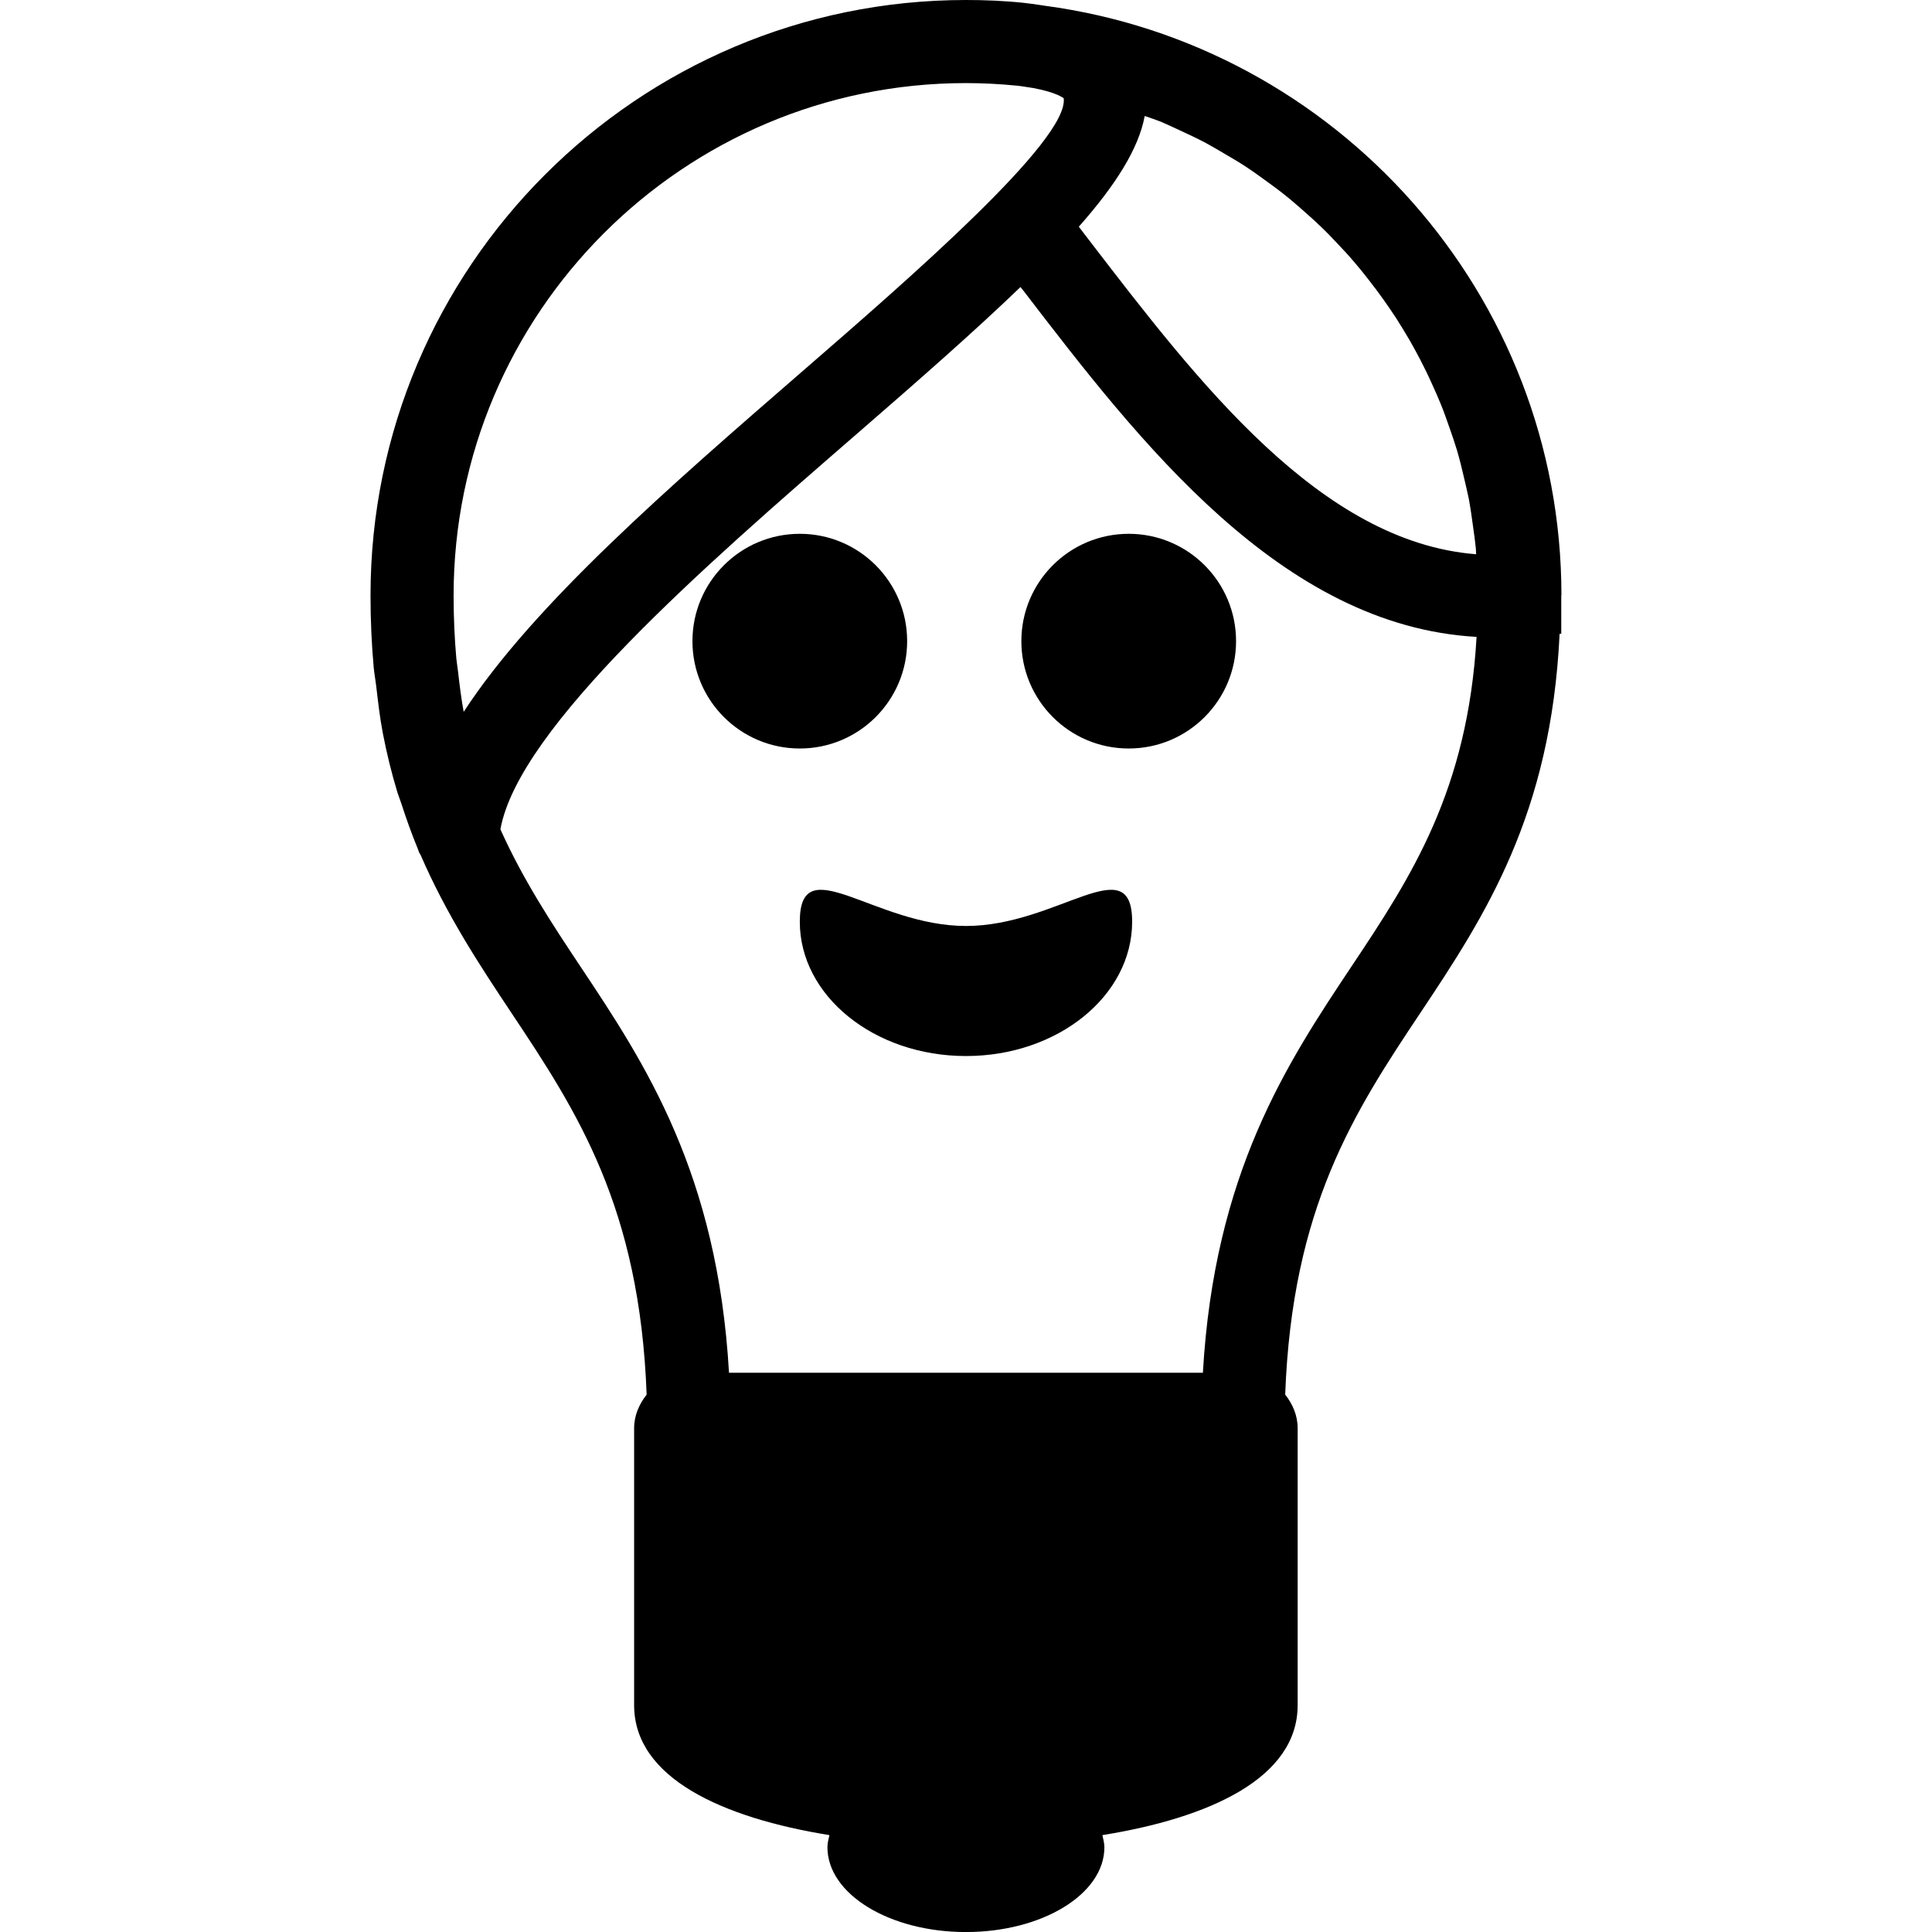 <?xml version="1.0" encoding="iso-8859-1"?>
<!-- Uploaded to: SVG Repo, www.svgrepo.com, Generator: SVG Repo Mixer Tools -->
<!DOCTYPE svg PUBLIC "-//W3C//DTD SVG 1.1//EN" "http://www.w3.org/Graphics/SVG/1.1/DTD/svg11.dtd">
<svg fill="#000000" version="1.1" id="Capa_1" xmlns="http://www.w3.org/2000/svg" xmlns:xlink="http://www.w3.org/1999/xlink" 
	 width="800px" height="800px" viewBox="0 0 34.879 34.879"
	 xml:space="preserve">
<g>
	<g>
		<path d="M28.189,10.75c0-5.443-4.068-9.942-9.324-10.646c-0.035-0.006-0.07-0.011-0.107-0.016
			c-0.094-0.012-0.186-0.028-0.279-0.037C18.121,0.013,17.764,0,17.439,0c-5.928,0-10.75,4.821-10.75,10.75
			c0,0.452,0.02,0.885,0.058,1.303c0.011,0.115,0.031,0.215,0.044,0.327c0.034,0.287,0.066,0.575,0.119,0.85
			c0.072,0.375,0.16,0.729,0.261,1.063c0.022,0.073,0.053,0.146,0.076,0.219c0.09,0.276,0.185,0.544,0.29,0.797
			c0.011,0.025,0.018,0.053,0.028,0.078c0.007,0.017,0.02,0.029,0.027,0.045c0.467,1.078,1.055,1.975,1.638,2.85
			c1.197,1.795,2.319,3.518,2.444,6.895c-0.134,0.172-0.226,0.375-0.226,0.607v5c0,1.32,1.608,2.037,3.526,2.346
			c-0.017,0.072-0.036,0.145-0.036,0.219c0,0.846,1.12,1.531,2.5,1.531s2.5-0.686,2.5-1.531c0-0.074-0.021-0.146-0.036-0.219
			c1.918-0.309,3.525-1.023,3.525-2.346v-5c0-0.232-0.092-0.438-0.225-0.607c0.125-3.379,1.246-5.102,2.443-6.895
			c1.167-1.75,2.357-3.574,2.511-6.839l0.03-0.003V10.75H28.189z M20.959,2.198c0.117,0.05,0.23,0.104,0.347,0.158
			c0.149,0.069,0.301,0.14,0.446,0.216c0.113,0.061,0.224,0.127,0.334,0.191c0.142,0.082,0.28,0.164,0.416,0.253
			c0.108,0.071,0.213,0.147,0.318,0.223c0.131,0.095,0.26,0.188,0.385,0.289c0.103,0.081,0.199,0.166,0.297,0.251
			c0.121,0.105,0.239,0.212,0.354,0.322c0.095,0.091,0.185,0.185,0.272,0.278c0.11,0.115,0.219,0.231,0.322,0.354
			c0.086,0.1,0.168,0.2,0.247,0.303c0.099,0.125,0.194,0.253,0.287,0.383c0.075,0.106,0.149,0.216,0.222,0.326
			c0.086,0.134,0.168,0.271,0.248,0.407c0.064,0.114,0.129,0.229,0.189,0.347c0.074,0.143,0.145,0.288,0.21,0.435
			c0.056,0.12,0.108,0.24,0.158,0.362c0.062,0.15,0.114,0.305,0.169,0.46c0.043,0.124,0.086,0.248,0.124,0.375
			c0.047,0.159,0.086,0.321,0.124,0.483c0.029,0.129,0.062,0.257,0.088,0.387c0.031,0.167,0.055,0.338,0.078,0.509
			c0.018,0.13,0.037,0.258,0.05,0.39c0.003,0.035,0.002,0.071,0.005,0.106c-2.807-0.22-5.013-3.099-6.979-5.66
			c-0.065-0.086-0.129-0.168-0.194-0.253c0.669-0.757,1.081-1.411,1.19-1.999C20.765,2.128,20.863,2.16,20.959,2.198z M17.439,1.5
			c0.312,0,0.619,0.017,0.923,0.047c0.099,0.01,0.192,0.029,0.29,0.042c0.428,0.079,0.542,0.182,0.549,0.182h0.002
			c0.104,0.751-2.802,3.271-4.724,4.938c-2.394,2.077-4.846,4.204-6.108,6.142c-0.043-0.232-0.074-0.481-0.103-0.736
			c-0.008-0.076-0.022-0.148-0.03-0.229c-0.031-0.356-0.049-0.733-0.049-1.135C8.189,5.648,12.338,1.5,17.439,1.5z M24.4,17.446
			c-1.17,1.755-2.477,3.733-2.684,7.337h-8.555c-0.208-3.604-1.514-5.582-2.684-7.337c-0.527-0.791-1.036-1.568-1.443-2.474
			c0.33-1.839,3.697-4.765,6.427-7.132c1.161-1.007,2.158-1.883,2.962-2.658c0.021,0.025,0.039,0.05,0.06,0.075
			c2.085,2.719,4.646,6.043,8.174,6.241C26.498,14.271,25.481,15.826,24.4,17.446z"/>
		<circle cx="14.439" cy="11.575" r="1.938"/>
		<circle cx="20.377" cy="11.575" r="1.938"/>
		<path d="M17.439,16.717c-1.657,0-3-1.417-3-0.077c0,1.338,1.343,2.425,3,2.425s3-1.087,3-2.425
			C20.439,15.3,19.097,16.717,17.439,16.717z"/>
	</g>
</g>
</svg>